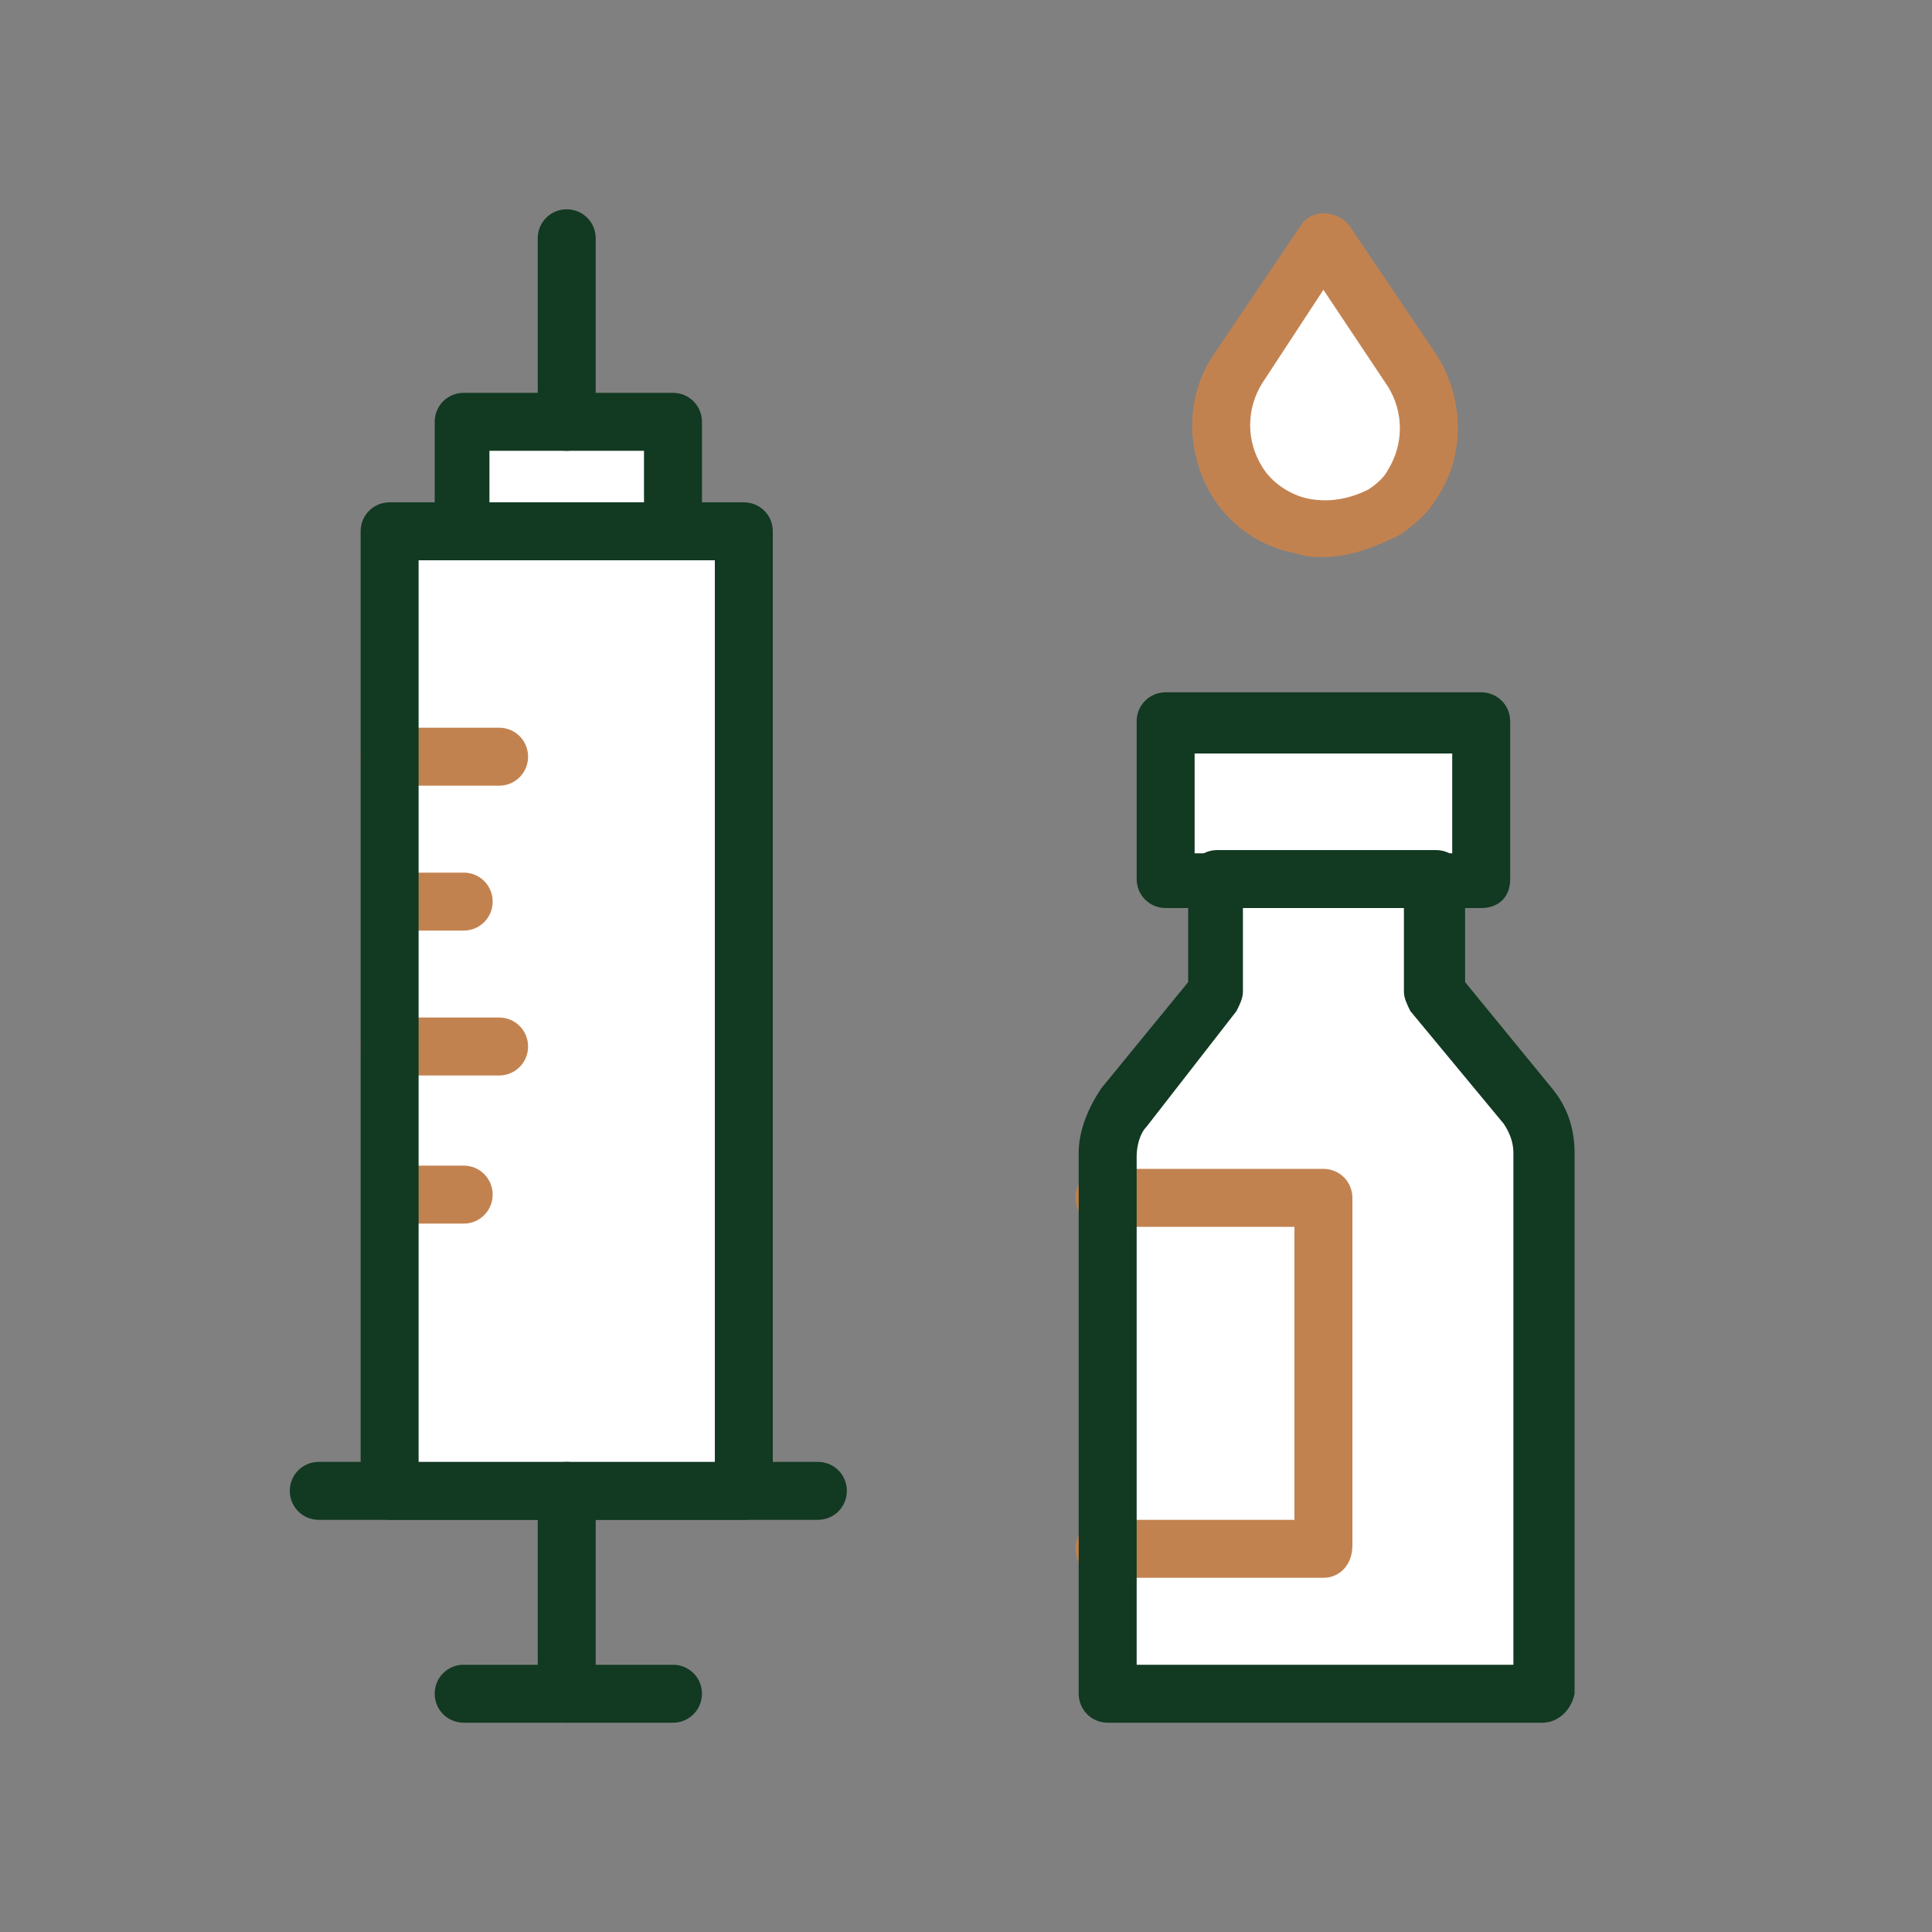 <?xml version="1.0" encoding="utf-8"?>
<!-- Generator: Adobe Illustrator 24.0.3, SVG Export Plug-In . SVG Version: 6.00 Build 0)  -->
<svg version="1.1" id="Layer_1" xmlns="http://www.w3.org/2000/svg" xmlns:xlink="http://www.w3.org/1999/xlink" x="0px" y="0px"
	 viewBox="0 0 60 60" style="enable-background:new 0 0 60 60;" xml:space="preserve">
<rect x="0" y="0" width="60" height="60" fill="#808080" stroke="none"/>
<style type="text/css">
	.st0{fill:#FFFFFF;}
	.st1{fill:#C28250;}
	.st2{fill:#123922;}
</style>
<title>friendly-animal-hospital-services-overview-icons</title>
<g>
	<path class="st0" d="M41.1,7.4l-2.7,4c-0.7,1.1-0.7,2.5,0,3.6l0,0c1,1.5,3,1.9,4.5,0.9c0.4-0.2,0.7-0.5,0.9-0.9l0,0
		c0.7-1.1,0.7-2.5,0-3.6L41.1,7.4z"/>
</g>
<g>
	<polygon class="st0" points="20.9,16.5 20.9,13.1 14.4,13.1 14.4,16.5 12.1,16.5 12.1,46.3 23.1,46.3 23.1,16.5 	"/>
</g>
<g>
	<path class="st0" d="M47.4,34.4l-2.9-3.5v-3.5H46v-4.9h-9.8v4.9h1.5v3.5l-2.9,3.5c-0.3,0.4-0.5,0.9-0.5,1.4v16.8h13.5V35.8
		C47.9,35.3,47.7,34.8,47.4,34.4z"/>
</g>
<g>
	<path class="st1" d="M41.1,17.3c-0.3,0-0.5,0-0.8-0.1c-1.1-0.2-2-0.8-2.6-1.7c-0.9-1.4-0.9-3.2,0-4.5l2.7-4c0.3-0.5,1.1-0.5,1.5,0
		l2.7,4c0.9,1.4,0.9,3.2,0,4.5c-0.3,0.5-0.7,0.8-1.1,1.1C42.7,17,41.9,17.3,41.1,17.3z M41.1,9l-1.9,2.9c-0.5,0.8-0.5,1.8,0,2.6
		c0.3,0.5,0.9,0.9,1.5,1c0.6,0.1,1.2,0,1.8-0.3c0.3-0.2,0.5-0.4,0.6-0.6c0.5-0.8,0.5-1.8,0-2.6L41.1,9z"/>
</g>
<g>
	<path class="st1" d="M41.1,49h-6.8c-0.5,0-0.9-0.4-0.9-0.9s0.4-0.9,0.9-0.9h5.9v-9.1h-5.9c-0.5,0-0.9-0.4-0.9-0.9s0.4-0.9,0.9-0.9
		h6.8c0.5,0,0.9,0.4,0.9,0.9v10.8C42,48.6,41.6,49,41.1,49z"/>
</g>
<g>
	<g>
		<path class="st2" d="M47.9,53.5H34.4c-0.5,0-0.9-0.4-0.9-0.9V35.8c0-0.7,0.3-1.4,0.7-2l2.7-3.3v-3.2c0-0.5,0.4-0.9,0.9-0.9h6.8
			c0.5,0,0.9,0.4,0.9,0.9v3.2l2.7,3.3c0.5,0.6,0.7,1.3,0.7,2v16.8C48.8,53.1,48.4,53.5,47.9,53.5z M35.2,51.7H47V35.8
			c0-0.3-0.1-0.6-0.3-0.9l-2.9-3.5c-0.1-0.2-0.2-0.4-0.2-0.6v-2.7h-5v2.7c0,0.2-0.1,0.4-0.2,0.6L35.6,35c-0.2,0.2-0.3,0.6-0.3,0.9
			V51.7z"/>
	</g>
	<g>
		<path class="st2" d="M46,28.2h-9.8c-0.5,0-0.9-0.4-0.9-0.9v-4.9c0-0.5,0.4-0.9,0.9-0.9H46c0.5,0,0.9,0.4,0.9,0.9v4.9
			C46.9,27.9,46.5,28.2,46,28.2z M37.1,26.5h8v-3.1h-8V26.5z"/>
	</g>
</g>
<g>
	<path class="st2" d="M20.9,53.5h-6.5c-0.5,0-0.9-0.4-0.9-0.9s0.4-0.9,0.9-0.9h6.5c0.5,0,0.9,0.4,0.9,0.9S21.4,53.5,20.9,53.5z"/>
</g>
<g>
	<path class="st2" d="M17.6,53.5c-0.5,0-0.9-0.4-0.9-0.9v-6.3c0-0.5,0.4-0.9,0.9-0.9s0.9,0.4,0.9,0.9v6.3
		C18.5,53.1,18.1,53.5,17.6,53.5z"/>
</g>
<g>
	<path class="st2" d="M25.4,47.2H9.9c-0.5,0-0.9-0.4-0.9-0.9s0.4-0.9,0.9-0.9h15.5c0.5,0,0.9,0.4,0.9,0.9S25.9,47.2,25.4,47.2z"/>
</g>
<g>
	<g>
		<path class="st1" d="M15.5,24.4h-3.4c-0.5,0-0.9-0.4-0.9-0.9s0.4-0.9,0.9-0.9h3.4c0.5,0,0.9,0.4,0.9,0.9S16,24.4,15.5,24.4z"/>
	</g>
	<g>
		<path class="st1" d="M14.4,28.9h-2.2c-0.5,0-0.9-0.4-0.9-0.9s0.4-0.9,0.9-0.9h2.2c0.5,0,0.9,0.4,0.9,0.9S14.9,28.9,14.4,28.9z"/>
	</g>
	<g>
		<path class="st1" d="M15.5,33.4h-3.4c-0.5,0-0.9-0.4-0.9-0.9s0.4-0.9,0.9-0.9h3.4c0.5,0,0.9,0.4,0.9,0.9S16,33.4,15.5,33.4z"/>
	</g>
	<g>
		<path class="st1" d="M14.4,38h-2.2c-0.5,0-0.9-0.4-0.9-0.9s0.4-0.9,0.9-0.9h2.2c0.5,0,0.9,0.4,0.9,0.9S14.9,38,14.4,38z"/>
	</g>
</g>
<g>
	<path class="st2" d="M17.6,14c-0.5,0-0.9-0.4-0.9-0.9V7.4c0-0.5,0.4-0.9,0.9-0.9s0.9,0.4,0.9,0.9v5.8C18.5,13.6,18.1,14,17.6,14z"
		/>
</g>
<g>
	<g>
		<path class="st2" d="M20.9,17.4h-6.5c-0.5,0-0.9-0.4-0.9-0.9v-3.4c0-0.5,0.4-0.9,0.9-0.9h6.5c0.5,0,0.9,0.4,0.9,0.9v3.4
			C21.8,17,21.4,17.4,20.9,17.4z M15.2,15.6H20V14h-4.8V15.6z"/>
	</g>
	<g>
		<path class="st2" d="M23.1,47.2h-11c-0.5,0-0.9-0.4-0.9-0.9V16.5c0-0.5,0.4-0.9,0.9-0.9h11c0.5,0,0.9,0.4,0.9,0.9v29.8
			C24,46.8,23.6,47.2,23.1,47.2z M13,45.5h9.2V17.4H13V45.5z"/>
	</g>
</g>
</svg>
